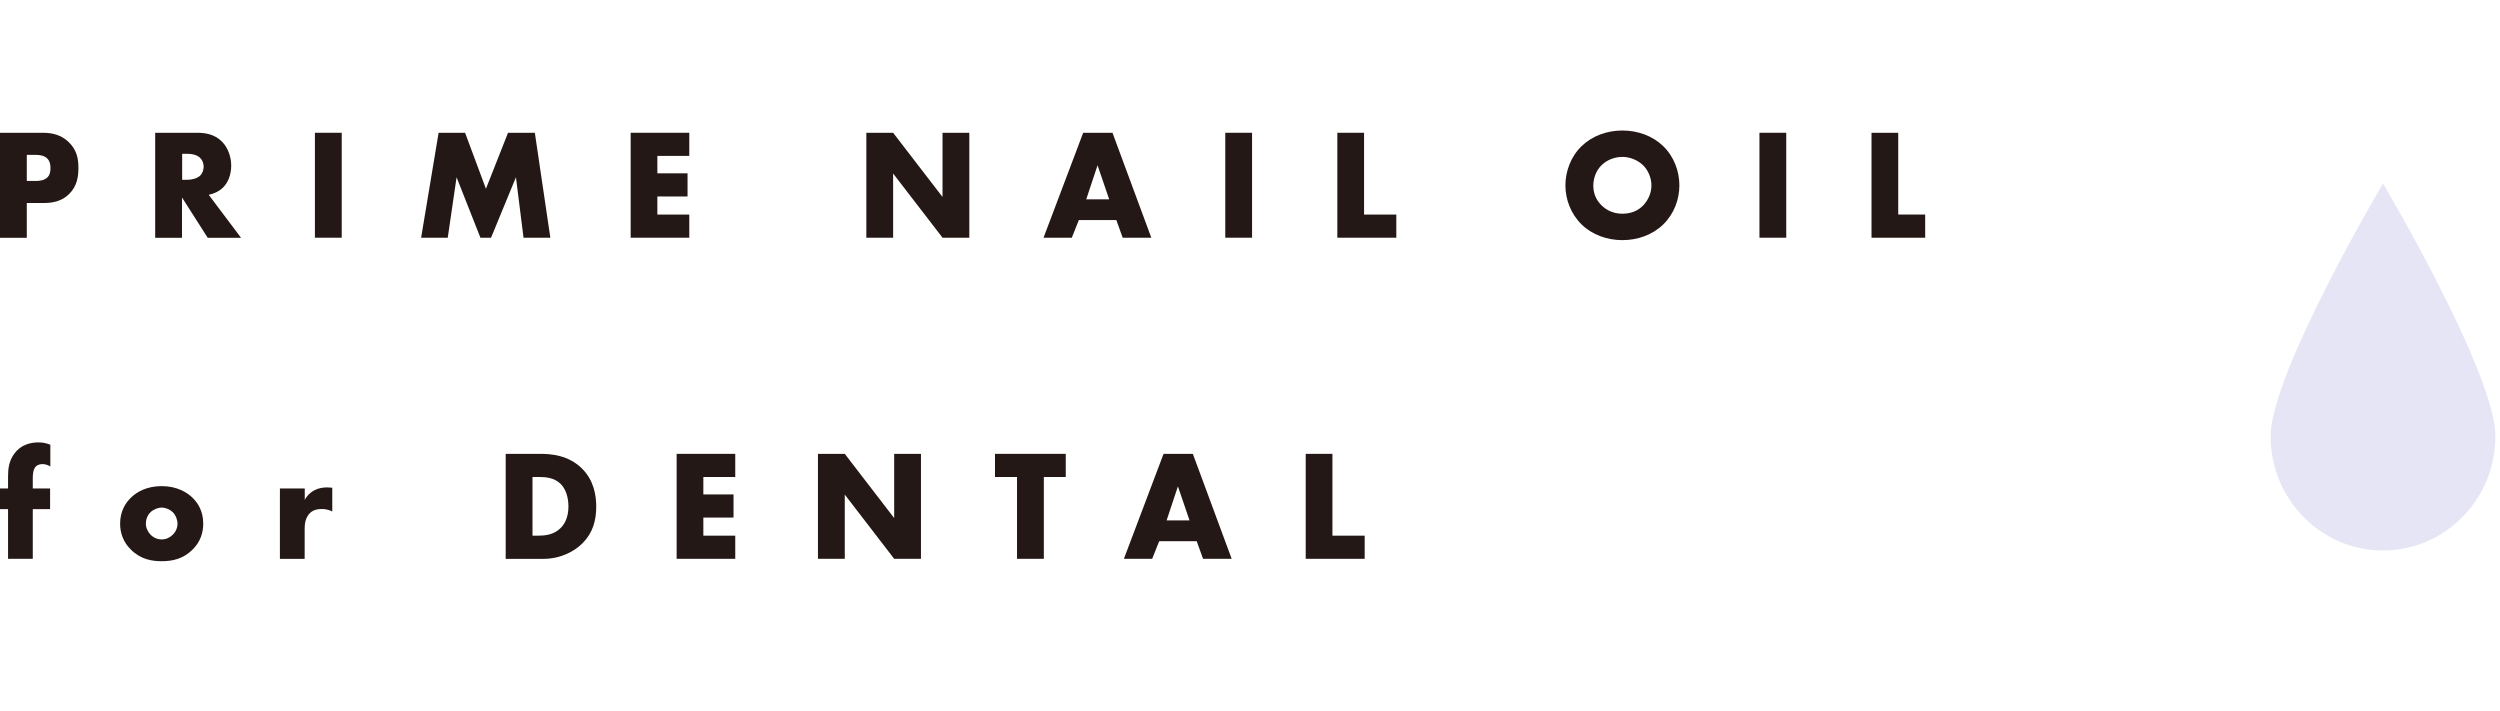 <svg width="109" height="31" viewBox="0 0 109 31" fill="none" xmlns="http://www.w3.org/2000/svg">
<g clip-path="url(#clip0_828_388)">
<path d="M1.168 8.851V10.367H0V5.789H1.862C2.254 5.789 2.657 5.865 3.002 6.202C3.354 6.545 3.419 6.929 3.419 7.312C3.419 7.678 3.372 8.102 3.02 8.453C2.668 8.803 2.251 8.851 1.898 8.851H1.168ZM1.168 7.89H1.56C1.683 7.89 1.913 7.875 2.053 7.747C2.193 7.623 2.2 7.437 2.2 7.331C2.2 7.206 2.186 7.042 2.067 6.918C1.931 6.775 1.715 6.753 1.568 6.753H1.168V7.893V7.89Z" fill="#231815"/>
<path d="M8.596 5.789C8.934 5.789 9.366 5.843 9.696 6.194C9.952 6.461 10.081 6.859 10.081 7.225C10.081 7.616 9.944 7.959 9.722 8.179C9.545 8.35 9.308 8.453 9.1 8.493L10.509 10.367H9.056L7.935 8.61V10.367H6.766V5.789H8.589H8.596ZM7.942 7.839H8.165C8.341 7.839 8.589 7.791 8.733 7.652C8.819 7.565 8.88 7.411 8.88 7.269C8.88 7.126 8.826 6.98 8.726 6.885C8.618 6.775 8.42 6.706 8.165 6.706H7.942V7.839Z" fill="#231815"/>
<path d="M14.899 5.789V10.364H13.73V5.789H14.899Z" fill="#231815"/>
<path d="M18.361 10.364L19.123 5.789H20.277L21.187 8.23L22.15 5.789H23.319L23.995 10.364H22.826L22.495 7.729L21.41 10.364H20.946L19.907 7.729L19.522 10.364H18.361Z" fill="#231815"/>
<path d="M30.053 6.797H28.661V7.557H29.977V8.566H28.661V9.355H30.053V10.364H27.497V5.789H30.053V6.797Z" fill="#231815"/>
<path d="M37.772 10.364V5.789H38.94L41.094 8.588V5.789H42.262V10.364H41.094L38.94 7.565V10.364H37.772Z" fill="#231815"/>
<path d="M48.669 9.596H47.037L46.731 10.364H45.498L47.227 5.789H48.504L50.197 10.364H48.949L48.673 9.596H48.669ZM48.36 8.69L47.853 7.206L47.36 8.69H48.36Z" fill="#231815"/>
<path d="M54.59 5.789V10.364H53.422V5.789H54.59Z" fill="#231815"/>
<path d="M59.473 5.789V9.355H60.879V10.364H58.308V5.789H59.476H59.473Z" fill="#231815"/>
<path d="M72.513 9.79C72.053 10.236 71.405 10.47 70.737 10.47C70.068 10.47 69.421 10.236 68.961 9.79C68.483 9.322 68.252 8.686 68.252 8.083C68.252 7.48 68.483 6.826 68.961 6.369C69.421 5.924 70.068 5.69 70.737 5.69C71.405 5.69 72.053 5.924 72.513 6.369C72.991 6.83 73.221 7.473 73.221 8.083C73.221 8.694 72.991 9.326 72.513 9.79ZM69.827 7.203C69.583 7.444 69.468 7.78 69.468 8.102C69.468 8.507 69.658 8.789 69.827 8.953C70.043 9.165 70.345 9.318 70.737 9.318C71.129 9.318 71.431 9.176 71.639 8.96C71.848 8.745 72.002 8.43 72.002 8.083C72.002 7.736 71.848 7.411 71.639 7.206C71.391 6.965 71.046 6.841 70.737 6.841C70.427 6.841 70.068 6.958 69.827 7.206V7.203Z" fill="#231815"/>
<path d="M77.88 5.789V10.364H76.712V5.789H77.88Z" fill="#231815"/>
<path d="M82.763 5.789V9.355H84.169V10.364H81.598V5.789H82.766H82.763Z" fill="#231815"/>
</g>
<g clip-path="url(#clip1_828_388)">
<path d="M1.429 22.197V24.363H0.351V22.197H-0.027V21.297H0.351V20.782C0.351 20.453 0.383 20.102 0.628 19.774C0.904 19.397 1.318 19.288 1.674 19.288C1.875 19.288 2.037 19.328 2.195 19.39V20.336C2.048 20.249 1.918 20.234 1.857 20.234C1.695 20.234 1.602 20.296 1.552 20.351C1.437 20.483 1.429 20.716 1.429 20.866V21.297H2.184V22.197H1.429Z" fill="#231815"/>
<path d="M8.397 23.961C7.998 24.36 7.534 24.469 7.049 24.469C6.61 24.469 6.125 24.382 5.704 23.961C5.373 23.633 5.237 23.241 5.237 22.829C5.237 22.28 5.481 21.922 5.704 21.703C5.952 21.454 6.391 21.195 7.049 21.195C7.707 21.195 8.149 21.462 8.397 21.703C8.62 21.922 8.861 22.28 8.861 22.829C8.861 23.241 8.728 23.633 8.397 23.961ZM6.567 22.328C6.43 22.459 6.359 22.649 6.359 22.829C6.359 23.008 6.445 23.194 6.567 23.315C6.696 23.446 6.869 23.519 7.052 23.519C7.236 23.519 7.405 23.442 7.531 23.315C7.667 23.183 7.739 23.008 7.739 22.829C7.739 22.664 7.664 22.463 7.531 22.328C7.408 22.211 7.221 22.131 7.052 22.131C6.883 22.131 6.689 22.211 6.567 22.328Z" fill="#231815"/>
<path d="M12.208 21.297H13.287V21.798C13.394 21.593 13.549 21.455 13.711 21.374C13.873 21.287 14.07 21.25 14.272 21.25C14.297 21.25 14.347 21.257 14.487 21.265V22.302C14.433 22.273 14.286 22.193 14.02 22.193C13.88 22.193 13.682 22.215 13.527 22.357C13.297 22.569 13.283 22.891 13.283 23.059V24.367H12.204V21.301L12.208 21.297Z" fill="#231815"/>
<path d="M22.048 24.364V19.788H23.58C24.033 19.788 24.788 19.851 25.367 20.421C25.892 20.936 25.996 21.594 25.996 22.087C25.996 22.69 25.848 23.227 25.41 23.673C25.05 24.038 24.45 24.367 23.68 24.367H22.048V24.364ZM23.217 23.355H23.454C23.738 23.355 24.137 23.329 24.439 23.026C24.586 22.884 24.784 22.595 24.784 22.087C24.784 21.663 24.655 21.298 24.432 21.086C24.155 20.826 23.792 20.797 23.501 20.797H23.217V23.355Z" fill="#231815"/>
<path d="M32.057 20.797H30.666V21.557H31.982V22.566H30.666V23.355H32.057V24.364H29.501V19.788H32.057V20.797Z" fill="#231815"/>
<path d="M35.663 24.364V19.788H36.832L38.986 22.588V19.788H40.154V24.364H38.986L36.832 21.564V24.364H35.663Z" fill="#231815"/>
<path d="M45.511 20.797V24.364H44.342V20.797H43.382V19.788H46.467V20.797H45.507H45.511Z" fill="#231815"/>
<path d="M52.173 23.596H50.541L50.235 24.364H49.002L50.731 19.788H52.008L53.701 24.364H52.453L52.176 23.596H52.173ZM51.864 22.69L51.357 21.206L50.864 22.69H51.864Z" fill="#231815"/>
<path d="M58.094 19.788V23.355H59.5V24.364H56.929V19.788H58.098H58.094Z" fill="#231815"/>
</g>
<path d="M108.799 19.02C108.799 21.771 106.607 24 103.9 24C101.193 24 99 21.771 99 19.02C99 16.268 103.9 8 103.9 8C103.9 8 108.799 16.268 108.799 19.02Z" fill="#DEDEF2" fill-opacity="0.8"/>
<defs>
<clipPath id="clip0_828_388">
<rect width="83.938" height="17" fill="white"/>
</clipPath>
<clipPath id="clip1_828_388">
<rect width="72.25" height="17" fill="white" transform="translate(0 14)"/>
</clipPath>
</defs>
</svg>
